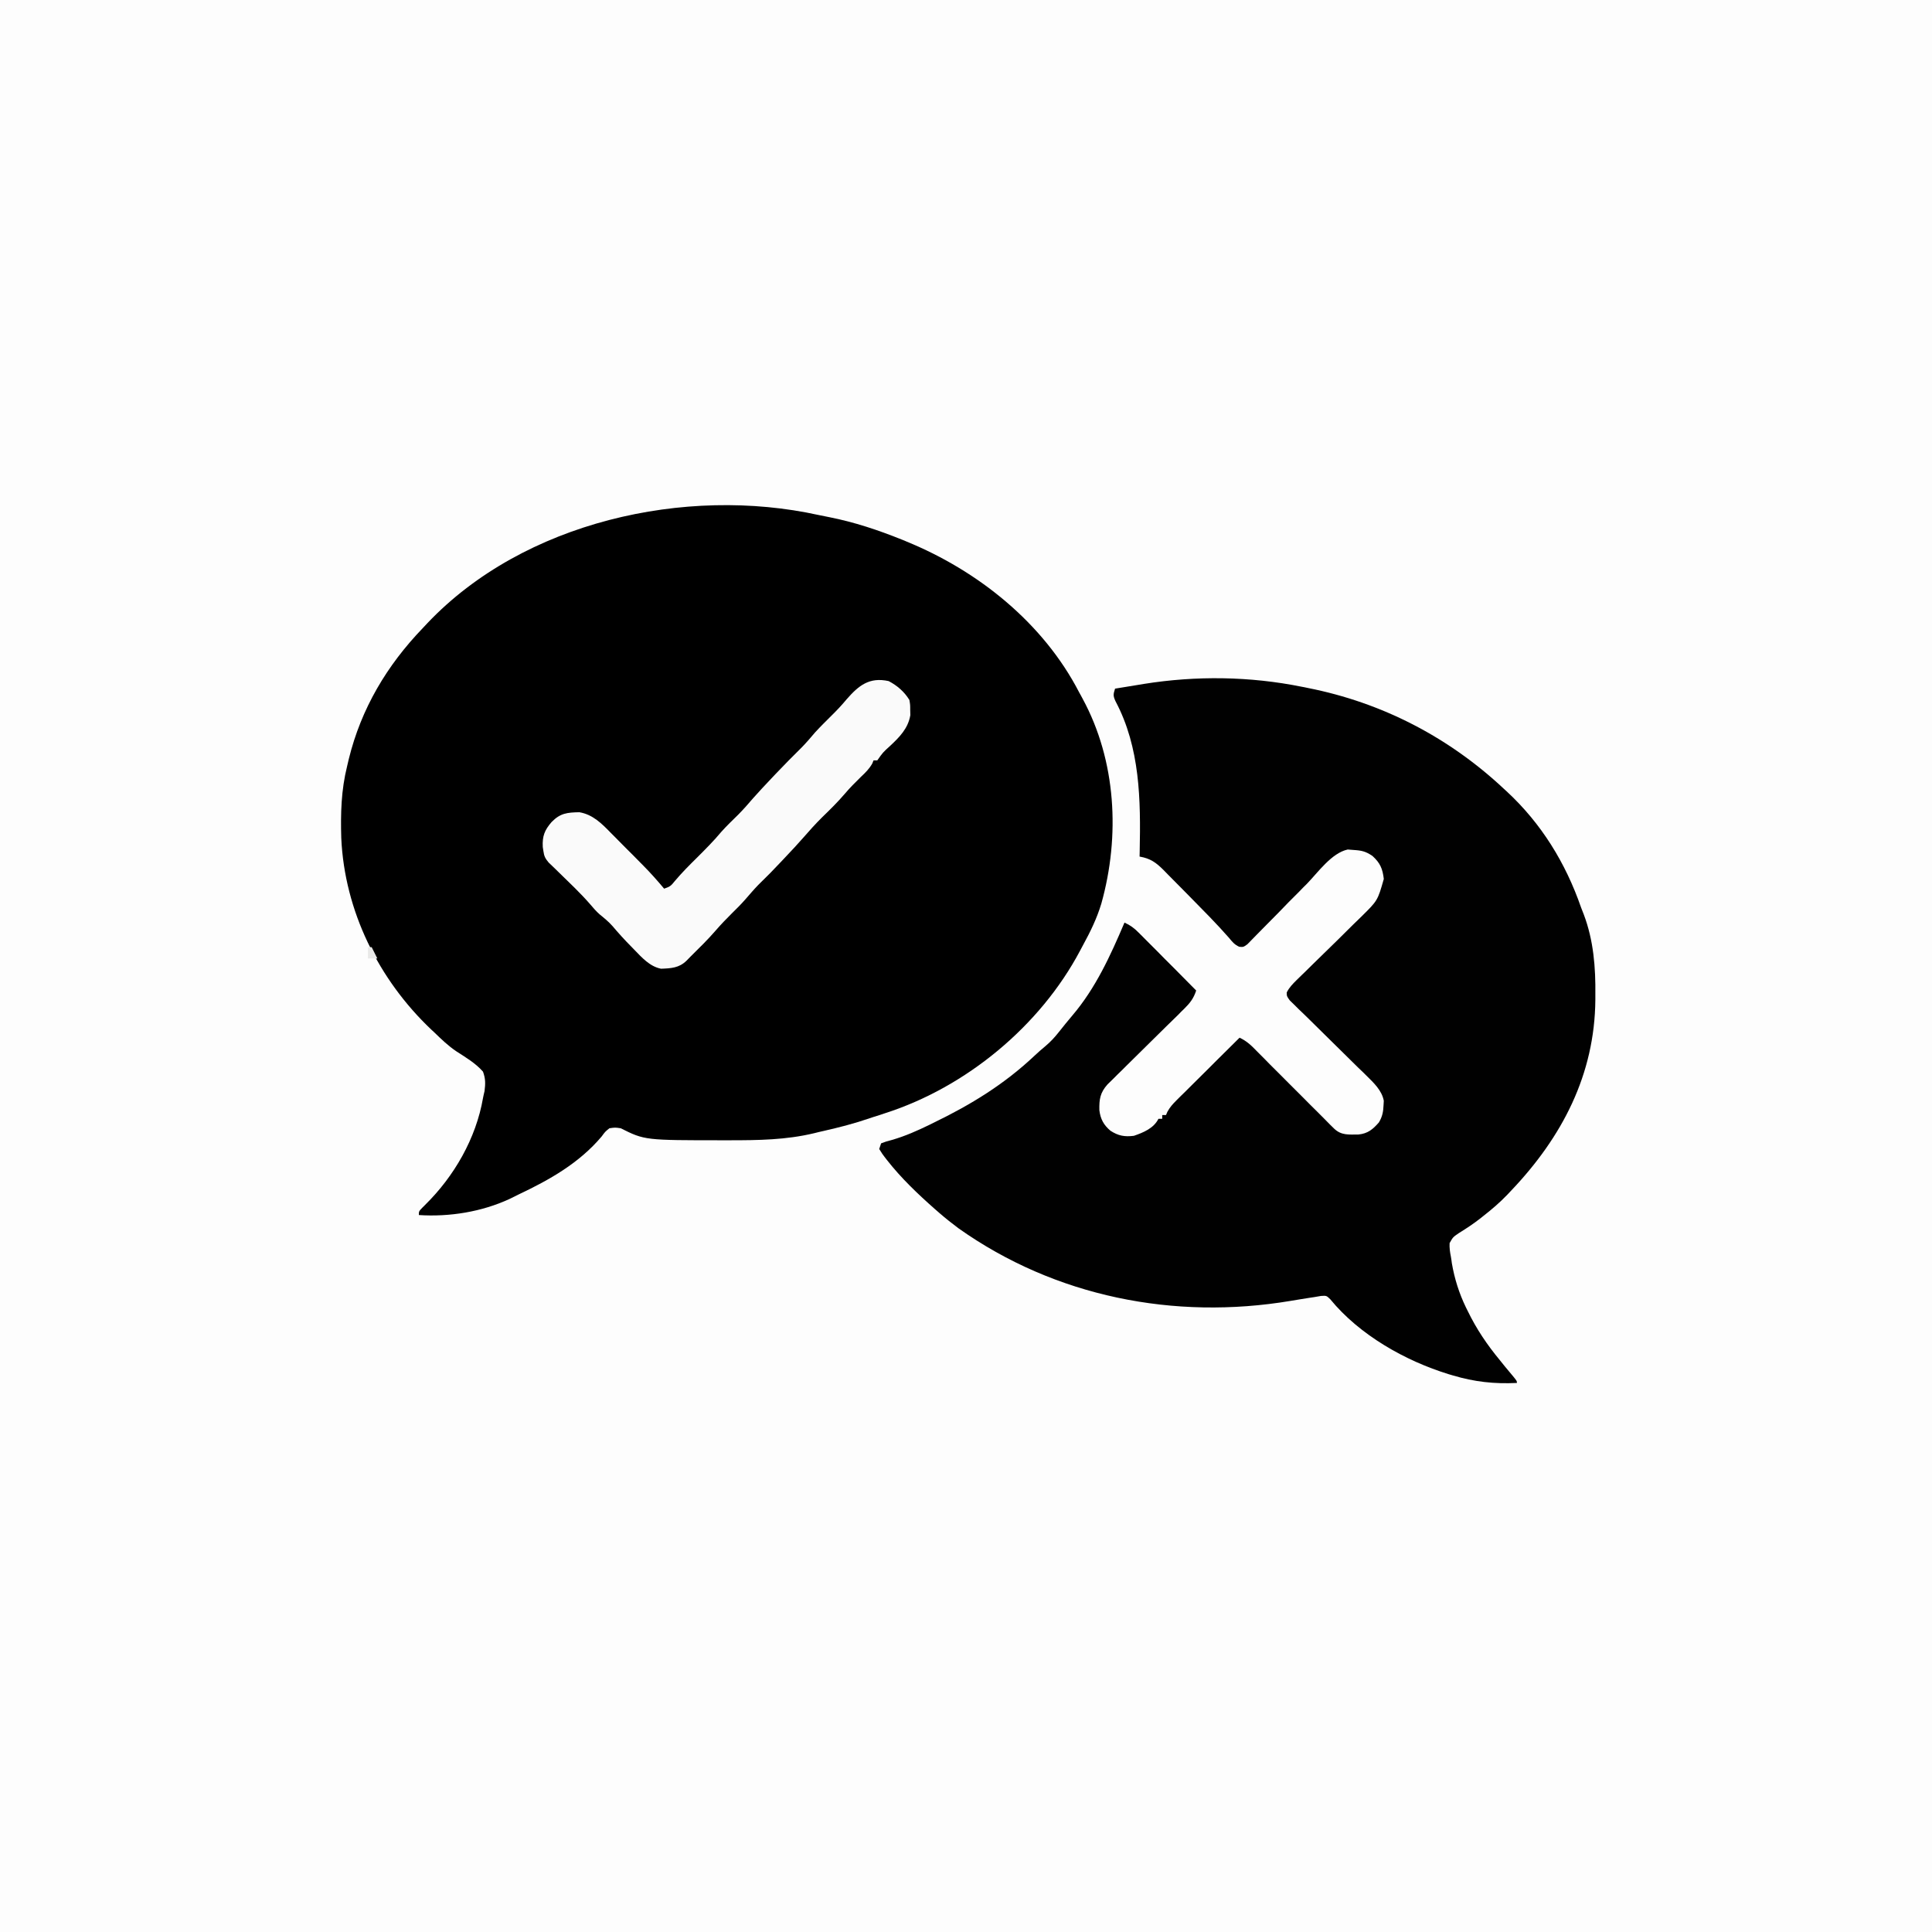 <?xml version="1.0" encoding="UTF-8"?>
<svg xmlns="http://www.w3.org/2000/svg" xmlns:xlink="http://www.w3.org/1999/xlink" width="64px" height="64px" viewBox="0 0 64 64" version="1.1">
<rect x="0" y="0" width="64" height="64" fill="#808080" stroke="none"/>
<g id="surface1">
<path style=" stroke:none;fill-rule:nonzero;fill:rgb(99.216%,99.216%,99.216%);fill-opacity:1;" d="M 0 0 C 21.121 0 42.238 0 64 0 C 64 21.121 64 42.238 64 64 C 42.879 64 21.762 64 0 64 C 0 42.879 0 21.762 0 0 Z M 0 0 "/>
<path style=" stroke:none;fill-rule:nonzero;fill:rgb(0%,0%,0%);fill-opacity:1;" d="M 27.125 17.062 C 27.242 17.086 27.359 17.109 27.477 17.133 C 28.305 17.297 29.09 17.559 29.875 17.875 C 29.926 17.895 29.977 17.914 30.027 17.938 C 32.398 18.906 34.562 20.637 35.75 22.938 C 35.789 23.004 35.824 23.074 35.863 23.145 C 36.977 25.199 37.109 27.695 36.484 29.93 C 36.336 30.422 36.121 30.863 35.875 31.312 C 35.828 31.402 35.828 31.402 35.777 31.496 C 34.457 33.984 32.008 36.016 29.312 36.879 C 29.254 36.898 29.195 36.918 29.137 36.938 C 29.07 36.957 29.004 36.977 28.938 37 C 28.895 37.016 28.852 37.027 28.809 37.043 C 28.312 37.215 27.809 37.344 27.297 37.461 C 27.188 37.484 27.078 37.512 26.969 37.539 C 26.039 37.762 25.117 37.773 24.164 37.773 C 24.07 37.773 24.07 37.773 23.977 37.773 C 21.359 37.773 21.359 37.773 20.562 37.375 C 20.379 37.348 20.379 37.348 20.188 37.375 C 20.047 37.488 20.047 37.488 19.93 37.648 C 19.184 38.531 18.207 39.082 17.176 39.57 C 17.078 39.617 16.98 39.668 16.883 39.715 C 15.957 40.145 14.887 40.316 13.875 40.25 C 13.875 40.125 13.875 40.125 14 39.996 C 14.027 39.969 14.059 39.941 14.086 39.91 C 15.047 38.965 15.77 37.707 16 36.375 C 16.016 36.297 16.031 36.223 16.051 36.145 C 16.082 35.895 16.086 35.738 16 35.5 C 15.758 35.223 15.434 35.031 15.125 34.832 C 14.848 34.648 14.613 34.418 14.375 34.188 C 14.348 34.16 14.316 34.133 14.285 34.105 C 12.543 32.453 11.414 30.176 11.305 27.762 C 11.281 26.945 11.301 26.172 11.5 25.375 C 11.52 25.297 11.535 25.219 11.555 25.141 C 11.965 23.473 12.816 22.043 14 20.812 C 14.055 20.754 14.109 20.695 14.164 20.637 C 17.348 17.285 22.699 16.086 27.125 17.062 Z M 27.125 17.062 "/>
<path style=" stroke:none;fill-rule:nonzero;fill:rgb(0.392%,0.392%,0.392%);fill-opacity:1;" d="M 43.125 22.75 C 43.188 22.762 43.254 22.773 43.32 22.789 C 45.777 23.273 47.988 24.418 49.812 26.125 C 49.844 26.152 49.875 26.184 49.906 26.211 C 51.059 27.277 51.863 28.586 52.375 30.062 C 52.406 30.137 52.434 30.215 52.465 30.293 C 52.789 31.152 52.859 32.047 52.848 32.957 C 52.848 33.012 52.848 33.062 52.848 33.117 C 52.828 35.598 51.746 37.668 50.062 39.438 C 50 39.504 50 39.504 49.938 39.57 C 49.688 39.832 49.418 40.062 49.133 40.285 C 49.094 40.316 49.059 40.344 49.02 40.375 C 48.793 40.551 48.562 40.703 48.32 40.852 C 48.129 40.984 48.129 40.984 48.02 41.18 C 48.012 41.336 48.031 41.473 48.062 41.625 C 48.074 41.695 48.086 41.77 48.094 41.844 C 48.184 42.363 48.332 42.836 48.562 43.312 C 48.578 43.348 48.598 43.387 48.617 43.422 C 48.91 44.027 49.262 44.547 49.688 45.062 C 49.742 45.129 49.797 45.195 49.852 45.266 C 49.949 45.383 50.051 45.504 50.148 45.621 C 50.25 45.75 50.25 45.75 50.25 45.812 C 49.5 45.848 48.844 45.777 48.125 45.562 C 48.082 45.551 48.039 45.535 47.992 45.523 C 46.547 45.078 45.035 44.223 44.066 43.039 C 43.941 42.918 43.941 42.918 43.758 42.93 C 43.684 42.945 43.609 42.957 43.531 42.969 C 43.488 42.977 43.445 42.98 43.402 42.988 C 43.184 43.02 42.969 43.059 42.75 43.094 C 38.902 43.738 34.957 42.961 31.75 40.688 C 31.535 40.527 31.328 40.363 31.125 40.188 C 31.074 40.145 31.027 40.102 30.977 40.059 C 30.406 39.555 29.855 39.031 29.387 38.434 C 29.359 38.398 29.332 38.363 29.305 38.328 C 29.23 38.23 29.23 38.23 29.125 38.062 C 29.145 38 29.168 37.938 29.188 37.875 C 29.344 37.816 29.344 37.816 29.547 37.762 C 29.992 37.633 30.395 37.453 30.812 37.25 C 30.852 37.23 30.891 37.211 30.93 37.191 C 32.164 36.594 33.273 35.914 34.273 34.969 C 34.387 34.859 34.508 34.758 34.629 34.656 C 34.805 34.508 34.941 34.359 35.082 34.18 C 35.227 34 35.367 33.82 35.516 33.648 C 36.293 32.738 36.785 31.656 37.25 30.562 C 37.441 30.648 37.574 30.746 37.723 30.898 C 37.789 30.961 37.789 30.961 37.852 31.027 C 37.898 31.07 37.941 31.117 37.988 31.164 C 38.035 31.211 38.082 31.258 38.133 31.309 C 38.281 31.457 38.43 31.605 38.578 31.758 C 38.68 31.859 38.781 31.961 38.883 32.062 C 39.129 32.312 39.379 32.562 39.625 32.812 C 39.539 33.078 39.418 33.23 39.219 33.426 C 39.129 33.512 39.129 33.512 39.043 33.602 C 38.977 33.664 38.914 33.727 38.852 33.789 C 38.785 33.855 38.719 33.918 38.652 33.984 C 38.48 34.152 38.309 34.324 38.137 34.492 C 37.859 34.766 37.586 35.039 37.309 35.309 C 37.215 35.406 37.117 35.5 37.02 35.594 C 36.965 35.652 36.906 35.711 36.844 35.77 C 36.793 35.82 36.742 35.871 36.688 35.922 C 36.441 36.199 36.41 36.418 36.418 36.777 C 36.453 37.066 36.559 37.266 36.785 37.457 C 37.043 37.625 37.254 37.664 37.562 37.625 C 37.879 37.516 38.219 37.375 38.375 37.062 C 38.418 37.062 38.457 37.062 38.5 37.062 C 38.5 37.02 38.5 36.98 38.5 36.938 C 38.543 36.938 38.582 36.938 38.625 36.938 C 38.641 36.902 38.656 36.863 38.672 36.828 C 38.758 36.672 38.852 36.57 38.977 36.445 C 39.023 36.402 39.07 36.355 39.117 36.305 C 39.168 36.258 39.215 36.207 39.27 36.156 C 39.32 36.105 39.371 36.055 39.422 36.004 C 39.586 35.84 39.75 35.68 39.914 35.516 C 40.023 35.406 40.137 35.297 40.246 35.184 C 40.52 34.914 40.789 34.645 41.062 34.375 C 41.297 34.484 41.449 34.629 41.625 34.812 C 41.719 34.906 41.812 35 41.906 35.094 C 41.957 35.148 42.012 35.199 42.066 35.258 C 42.277 35.465 42.484 35.676 42.695 35.887 C 42.855 36.047 43.012 36.203 43.172 36.363 C 43.328 36.52 43.48 36.676 43.637 36.828 C 43.723 36.914 43.809 37.004 43.898 37.09 C 43.949 37.145 44.004 37.195 44.055 37.25 C 44.102 37.297 44.148 37.344 44.199 37.391 C 44.438 37.617 44.684 37.582 45 37.582 C 45.312 37.551 45.477 37.41 45.676 37.184 C 45.793 36.992 45.824 36.824 45.832 36.605 C 45.836 36.559 45.836 36.512 45.84 36.465 C 45.777 36.121 45.504 35.867 45.262 35.629 C 45.234 35.602 45.207 35.574 45.176 35.543 C 45.113 35.484 45.051 35.422 44.988 35.363 C 44.891 35.266 44.793 35.168 44.695 35.074 C 44.418 34.801 44.141 34.527 43.863 34.254 C 43.691 34.086 43.52 33.918 43.352 33.75 C 43.285 33.688 43.219 33.621 43.156 33.559 C 43.062 33.473 42.973 33.383 42.883 33.293 C 42.832 33.242 42.781 33.191 42.727 33.141 C 42.625 33 42.625 33 42.625 32.875 C 42.711 32.707 42.82 32.598 42.953 32.465 C 43.012 32.41 43.066 32.355 43.125 32.297 C 43.156 32.266 43.188 32.238 43.219 32.207 C 43.316 32.113 43.41 32.02 43.504 31.926 C 43.777 31.66 44.047 31.395 44.32 31.129 C 44.484 30.965 44.652 30.801 44.816 30.637 C 44.91 30.547 45.004 30.453 45.098 30.363 C 45.637 29.832 45.637 29.832 45.84 29.117 C 45.801 28.777 45.719 28.586 45.465 28.355 C 45.242 28.203 45.105 28.172 44.836 28.156 C 44.773 28.152 44.711 28.148 44.645 28.141 C 44.109 28.258 43.664 28.895 43.297 29.273 C 43.203 29.363 43.113 29.457 43.023 29.551 C 42.797 29.773 42.574 30 42.355 30.23 C 42.199 30.387 42.043 30.547 41.887 30.703 C 41.797 30.793 41.711 30.883 41.621 30.973 C 41.543 31.055 41.543 31.055 41.461 31.137 C 41.414 31.184 41.367 31.23 41.32 31.281 C 41.188 31.375 41.188 31.375 41.051 31.363 C 40.895 31.293 40.82 31.199 40.711 31.066 C 40.301 30.598 39.859 30.156 39.422 29.711 C 39.324 29.613 39.223 29.512 39.125 29.41 C 38.98 29.262 38.836 29.117 38.688 28.969 C 38.645 28.922 38.602 28.879 38.555 28.832 C 38.297 28.574 38.113 28.438 37.75 28.375 C 37.75 28.316 37.754 28.258 37.754 28.195 C 37.789 26.508 37.77 24.766 36.953 23.23 C 36.867 23.043 36.879 23 36.938 22.812 C 37.184 22.773 37.434 22.73 37.68 22.691 C 37.75 22.68 37.816 22.668 37.891 22.656 C 39.621 22.379 41.406 22.402 43.125 22.75 Z M 43.125 22.75 "/>
<path style=" stroke:none;fill-rule:nonzero;fill:rgb(98.039%,98.039%,98.039%);fill-opacity:1;" d="M 29.438 22.562 C 29.723 22.711 29.957 22.914 30.125 23.188 C 30.152 23.348 30.152 23.348 30.152 23.52 C 30.152 23.574 30.156 23.633 30.156 23.691 C 30.082 24.129 29.801 24.414 29.488 24.707 C 29.246 24.926 29.246 24.926 29.062 25.188 C 29.02 25.188 28.98 25.188 28.938 25.188 C 28.922 25.223 28.91 25.258 28.895 25.293 C 28.793 25.473 28.668 25.594 28.52 25.734 C 28.332 25.918 28.148 26.102 27.98 26.301 C 27.75 26.57 27.496 26.82 27.242 27.066 C 27.02 27.285 26.816 27.512 26.613 27.746 C 26.426 27.961 26.234 28.164 26.039 28.371 C 26 28.414 25.957 28.457 25.914 28.504 C 25.656 28.781 25.391 29.051 25.117 29.316 C 24.965 29.473 24.824 29.641 24.68 29.805 C 24.543 29.961 24.398 30.105 24.25 30.25 C 24.066 30.434 23.887 30.617 23.719 30.812 C 23.453 31.121 23.164 31.402 22.875 31.688 C 22.832 31.734 22.785 31.777 22.738 31.828 C 22.492 32.066 22.227 32.078 21.898 32.09 C 21.527 32.02 21.258 31.715 21.004 31.453 C 20.973 31.422 20.938 31.387 20.906 31.352 C 20.688 31.133 20.484 30.906 20.285 30.672 C 20.156 30.527 20.012 30.41 19.863 30.289 C 19.75 30.188 19.656 30.082 19.559 29.965 C 19.227 29.582 18.855 29.234 18.492 28.879 C 18.438 28.824 18.383 28.773 18.328 28.719 C 18.254 28.645 18.254 28.645 18.176 28.574 C 18.062 28.438 18.023 28.363 18 28.188 C 17.992 28.145 17.988 28.102 17.98 28.059 C 17.961 27.699 18.039 27.5 18.273 27.23 C 18.562 26.934 18.793 26.914 19.191 26.906 C 19.637 26.98 19.938 27.285 20.238 27.594 C 20.277 27.633 20.316 27.672 20.355 27.711 C 20.438 27.793 20.52 27.875 20.598 27.957 C 20.723 28.082 20.844 28.207 20.969 28.328 C 21.047 28.41 21.129 28.488 21.207 28.57 C 21.242 28.605 21.281 28.645 21.316 28.68 C 21.555 28.922 21.781 29.176 22 29.438 C 22.203 29.371 22.23 29.34 22.359 29.18 C 22.59 28.906 22.84 28.656 23.094 28.406 C 23.371 28.129 23.645 27.855 23.895 27.555 C 24.074 27.355 24.27 27.168 24.461 26.98 C 24.629 26.809 24.789 26.629 24.945 26.445 C 25.141 26.223 25.348 26.004 25.551 25.789 C 25.594 25.742 25.637 25.695 25.684 25.648 C 25.969 25.348 26.262 25.051 26.559 24.758 C 26.715 24.598 26.859 24.43 27.004 24.258 C 27.184 24.062 27.371 23.879 27.559 23.691 C 27.73 23.523 27.891 23.352 28.043 23.168 C 28.445 22.707 28.797 22.422 29.438 22.562 Z M 29.438 22.562 "/>
<path style=" stroke:none;fill-rule:nonzero;fill:rgb(91.373%,91.373%,90.98%);fill-opacity:1;" d="M 12.188 31.375 C 12.23 31.375 12.27 31.375 12.312 31.375 C 12.375 31.5 12.438 31.621 12.5 31.75 C 12.398 31.75 12.293 31.75 12.188 31.75 C 12.188 31.625 12.188 31.504 12.188 31.375 Z M 12.188 31.375 "/>
</g>
</svg>
